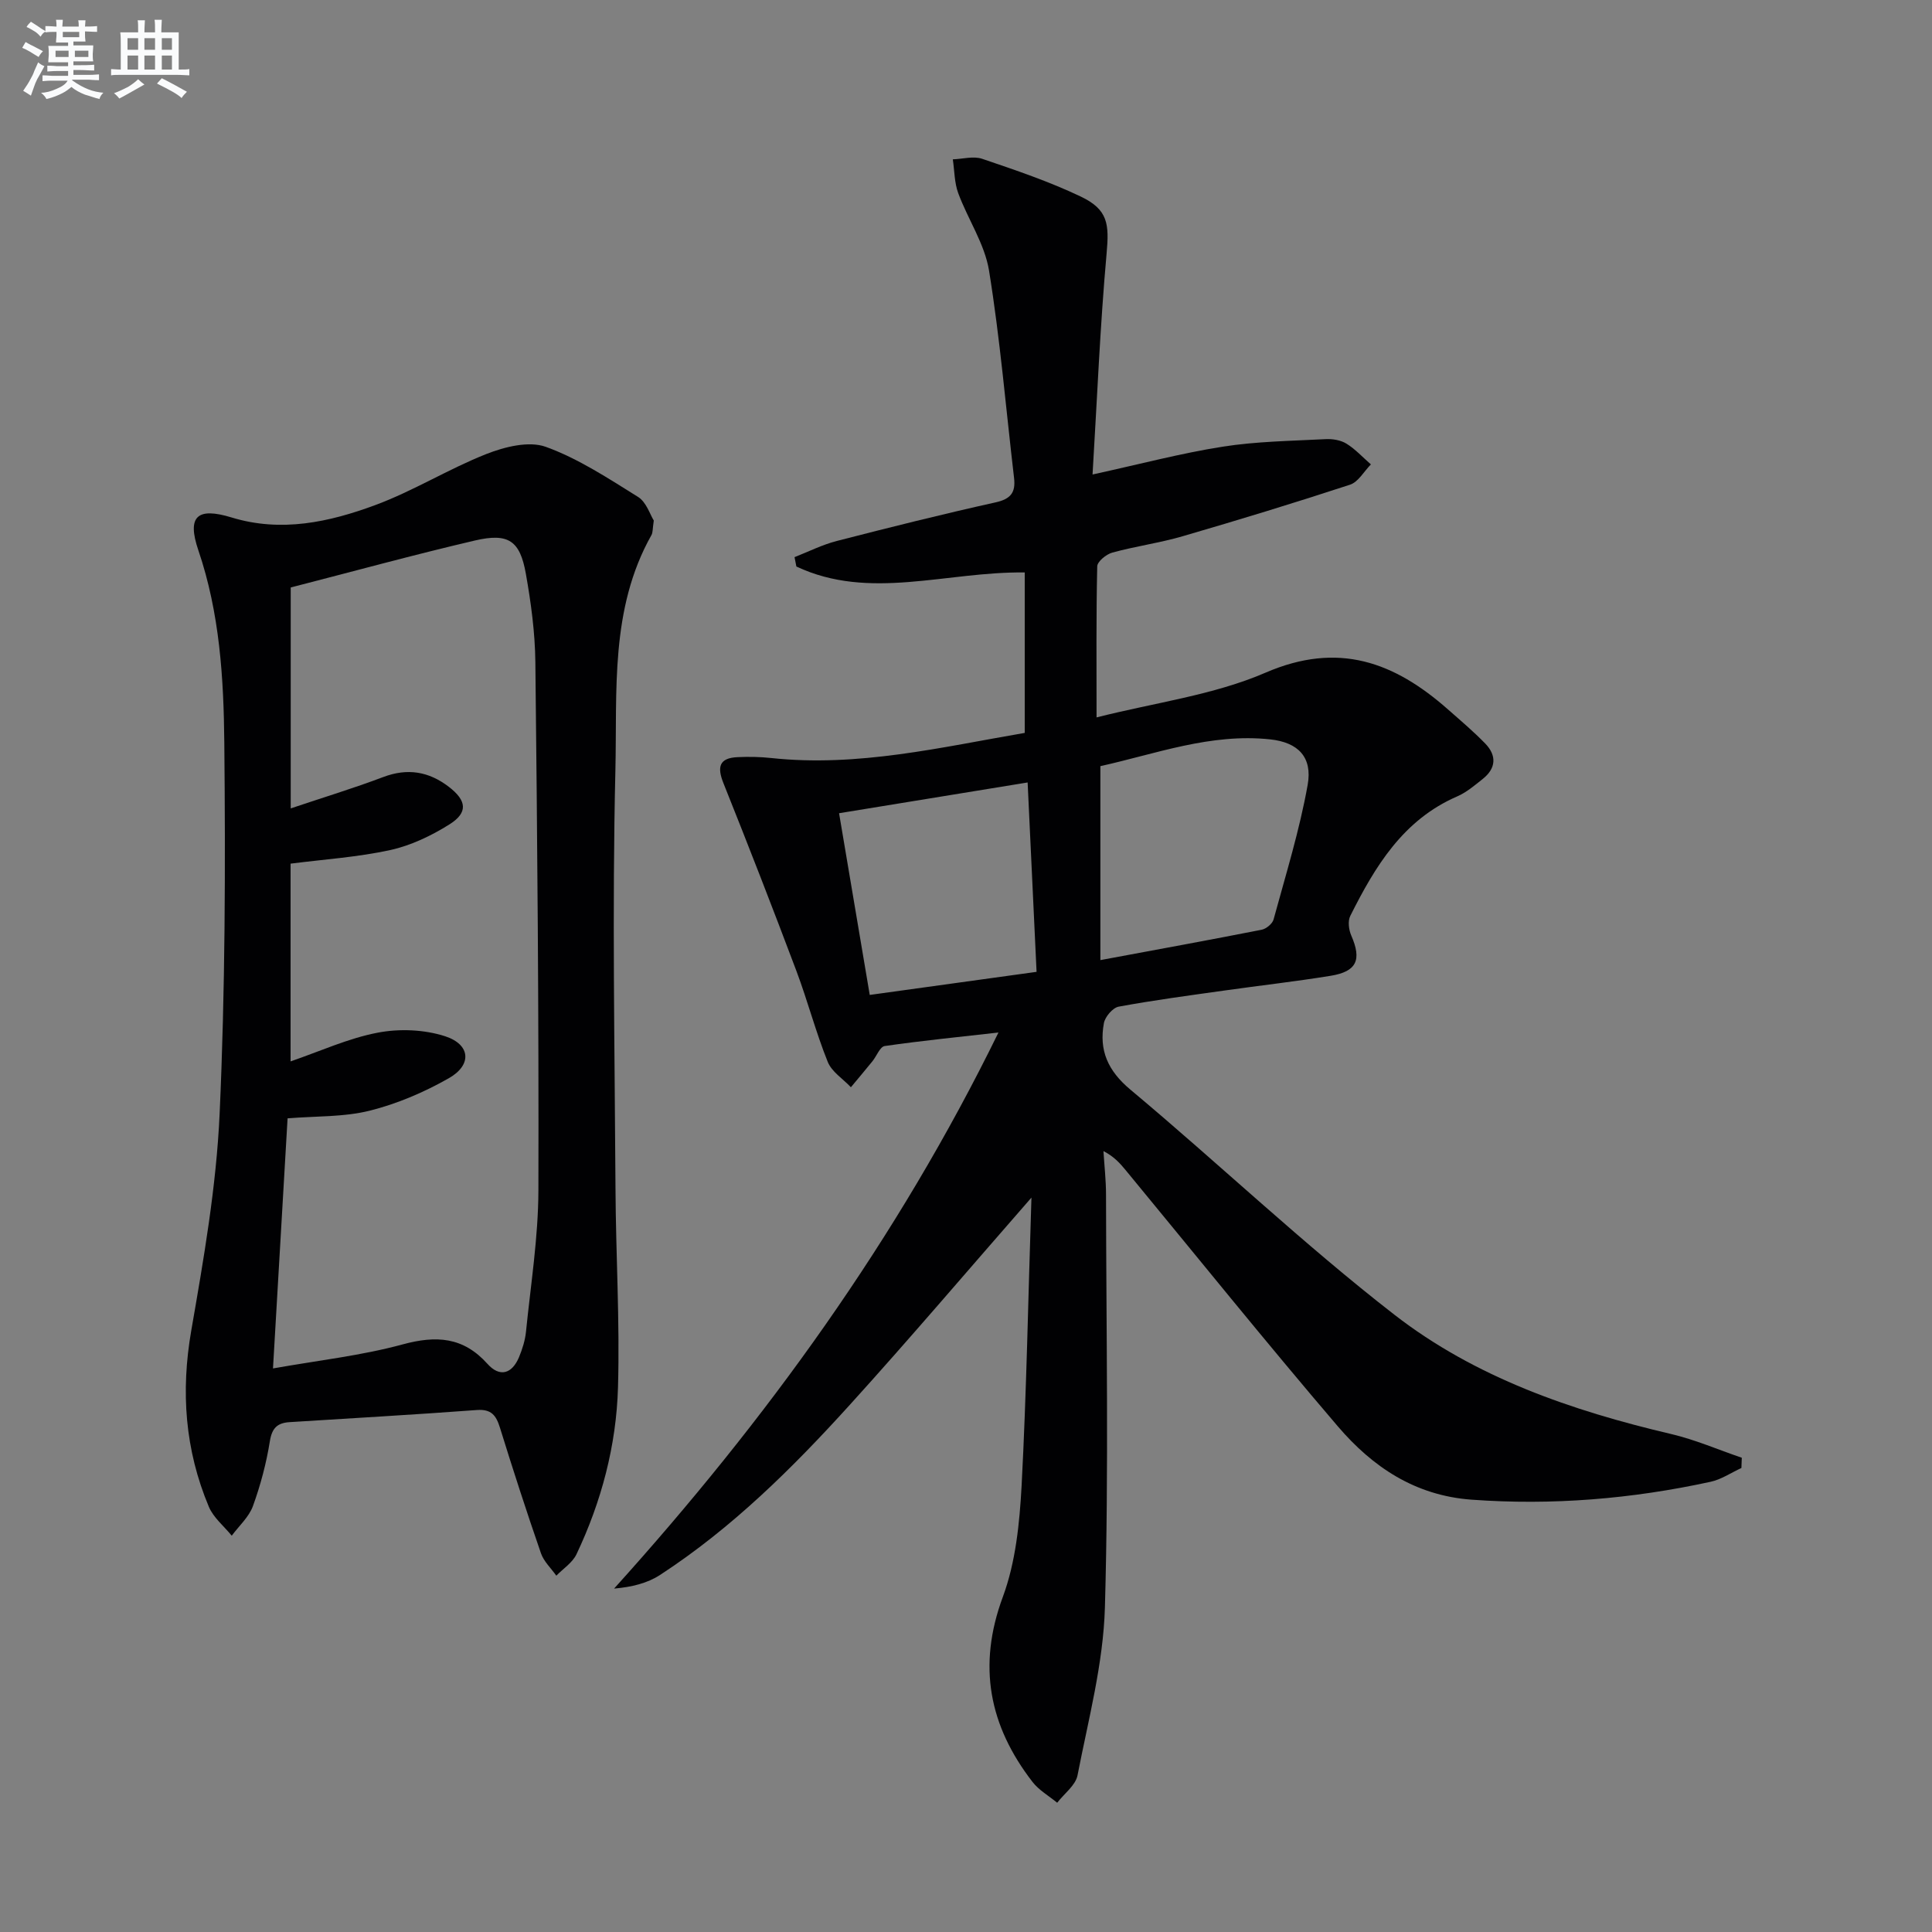 <svg enable-background="new 0 0 400 400" viewBox="0 0 400 400" xmlns="http://www.w3.org/2000/svg"><rect x="0" y="0" width="400" height="400" fill="#808080" stroke="none"/><path d="m213.55 247.95c-13.27 15.18-25.21 29.23-37.59 42.89-11.86 13.09-24.41 25.53-39.31 35.24-2.61 1.7-5.81 2.5-9.51 2.82 31.46-34.85 58.62-72.31 79.58-115.13-8.28.94-15.94 1.7-23.55 2.8-.98.14-1.67 2.08-2.54 3.15-1.47 1.81-2.97 3.59-4.46 5.38-1.64-1.74-3.98-3.2-4.8-5.26-2.47-6.15-4.15-12.6-6.48-18.81-4.9-13.02-9.95-25.99-15.12-38.91-1.34-3.35-.85-5.19 2.92-5.36 2.32-.11 4.67-.07 6.97.18 17.98 1.93 35.3-2.26 52.5-5.2 0-11.21 0-22.09 0-33.22-16.32-.2-32.14 5.9-47.28-1.23-.13-.65-.26-1.29-.38-1.94 2.91-1.14 5.75-2.58 8.76-3.35 10.92-2.81 21.86-5.55 32.87-7.99 3.15-.7 4.17-2.06 3.82-5.05-1.68-14.32-2.88-28.72-5.18-42.93-.9-5.54-4.38-10.63-6.38-16.04-.8-2.17-.77-4.66-1.12-7 2.04-.07 4.27-.72 6.08-.11 6.89 2.34 13.83 4.68 20.38 7.8 5.73 2.72 5.92 5.75 5.38 11.8-1.35 15.02-1.96 30.1-2.91 45.76 9.83-2.15 18.31-4.4 26.93-5.76 7.02-1.1 14.2-1.19 21.32-1.56 1.44-.08 3.13.2 4.31.93 1.86 1.15 3.39 2.84 5.07 4.3-1.43 1.44-2.61 3.64-4.32 4.2-11.49 3.77-23.07 7.3-34.68 10.68-4.77 1.39-9.74 2.06-14.54 3.38-1.25.34-3.1 1.85-3.12 2.85-.23 10.13-.14 20.28-.14 31.27 12.1-3.07 24.21-4.61 34.98-9.26 15.1-6.53 26.67-2.19 37.78 7.61 2.62 2.31 5.29 4.57 7.72 7.07 2.4 2.48 2.24 5.12-.51 7.31-1.68 1.34-3.39 2.8-5.33 3.64-11.2 4.86-16.99 14.51-22.11 24.73-.54 1.07-.31 2.87.2 4.05 2.2 5.03 1.17 7.47-4.28 8.35-7.38 1.2-14.81 2.03-22.21 3.08-7.24 1.02-14.49 1.98-21.67 3.31-1.22.23-2.81 2.09-3.05 3.41-1.04 5.62.81 9.86 5.49 13.77 18.37 15.36 35.77 31.95 54.67 46.61 16.72 12.98 36.69 19.85 57.28 24.69 4.99 1.17 9.76 3.25 14.63 4.91-.03.71-.05 1.42-.08 2.12-2.13.98-4.16 2.38-6.39 2.86-16.32 3.55-32.77 4.92-49.5 3.7-11.72-.86-20.5-6.81-27.65-15.16-14.92-17.45-29.33-35.35-43.95-53.07-1.16-1.4-2.35-2.77-4.59-3.94.18 3.01.53 6.02.53 9.03.04 28.48.58 56.98-.23 85.44-.33 11.64-3.43 23.23-5.67 34.77-.41 2.09-2.76 3.79-4.21 5.68-1.72-1.42-3.78-2.59-5.11-4.31-8.98-11.62-11.44-24.03-6.14-38.32 2.65-7.16 3.46-15.23 3.88-22.96 1.02-19.42 1.36-38.88 2.04-59.7zm14.27-49.17c11.94-2.22 22.68-4.18 33.4-6.29.95-.19 2.22-1.24 2.46-2.13 2.52-9.25 5.38-18.46 7.06-27.87 1.02-5.72-1.96-8.79-7.76-9.41-12.35-1.33-23.84 3.05-35.16 5.54zm-15.06-36.78c-13.23 2.16-25.92 4.23-39.04 6.37 2.17 12.86 4.25 25.16 6.35 37.62 11.98-1.66 23.23-3.22 34.54-4.78-.62-13.16-1.22-25.89-1.85-39.21z" fill="#010103"/><path d="m135.36 107.77c-.26 1.72-.18 2.48-.49 3.02-8.61 15.29-7.07 32.3-7.46 48.73-.68 28.79-.14 57.61.02 86.42.07 13.77.91 27.54.52 41.29-.34 12.02-3.42 23.65-8.6 34.57-.83 1.74-2.75 2.97-4.17 4.43-1.08-1.54-2.59-2.93-3.18-4.64-2.98-8.61-5.79-17.29-8.49-26-.79-2.54-1.77-3.88-4.78-3.66-12.92.96-25.85 1.69-38.78 2.51-2.48.16-3.63 1.17-4.07 3.91-.73 4.56-1.93 9.11-3.51 13.46-.83 2.28-2.89 4.11-4.39 6.14-1.61-1.98-3.79-3.73-4.74-5.99-4.94-11.75-5.84-23.83-3.64-36.49 2.58-14.85 5.19-29.84 5.87-44.86 1.16-25.58 1.22-51.23.97-76.85-.13-13.39-.95-26.83-5.37-39.82-2.42-7.1-.2-8.97 6.89-6.8 10.28 3.14 20.21.96 29.74-2.57 7.89-2.92 15.16-7.48 22.99-10.57 3.79-1.49 8.79-2.75 12.3-1.49 6.76 2.44 12.97 6.55 19.14 10.39 1.7 1.08 2.46 3.65 3.23 4.87zm-78.84 175.55c9.39-1.67 18.29-2.65 26.82-4.97 6.98-1.9 12.57-1.57 17.59 4.03 2.54 2.83 5.08 2.07 6.53-1.4.69-1.67 1.26-3.48 1.44-5.26.98-9.74 2.54-19.49 2.57-29.25.1-36.47-.23-72.94-.63-109.41-.07-6.11-.9-12.26-1.97-18.29-1.22-6.85-3.61-8.48-10.56-6.86-12.71 2.97-25.31 6.43-38.12 9.72v45.74c6.66-2.24 12.98-4.16 19.15-6.49 5.04-1.91 9.45-1.15 13.58 2.02 3.73 2.86 4.02 5.34.12 7.79-3.74 2.34-7.95 4.36-12.22 5.3-6.71 1.47-13.65 1.92-20.66 2.82v40.94c6.15-2.11 11.96-4.79 18.06-5.95 4.48-.86 9.64-.65 13.95.75 5.27 1.72 5.58 5.94.76 8.68-5.11 2.91-10.72 5.31-16.41 6.73-5.35 1.33-11.09 1.1-16.98 1.58-1 16.95-1.98 33.81-3.02 51.78z" fill="#010103"/><g fill="#fafbfc"><path d="m6.8 9.5c.6.3 1.3.7 2.1 1.1-.4.4-.7.8-.9 1.2-.7-.4-1.3-.8-1.8-1.1s-1.1-.6-1.6-.8c.2-.4.5-.8.7-1.2.4.2.8.5 1.5.8zm.9 6.9c-.3.6-.5 1.1-.7 1.7s-.4 1.1-.6 1.7c-.6-.4-1.1-.7-1.6-1 .7-1 1.2-1.8 1.5-2.4.3-.5.6-1.1.8-1.7.3-.6.5-1.2.8-1.8.3.3.8.6 1.3.8-.7 1.3-1.2 2.2-1.5 2.7zm.1-11c.4.3 1 .7 1.7 1.1-.5.2-.8.6-1.1 1.1-.5-.6-1-1-1.4-1.2s-.9-.6-1.5-.8c.2-.4.5-.7.9-1.1.5.3.9.6 1.4.9zm10.5 13.1c1 .4 2 .6 3.1.7-.4.4-.7.8-.8 1.3-.9-.2-1.9-.6-3-.9-1-.4-2-.9-2.8-1.6-.5.4-1.1.9-1.9 1.3s-1.9.9-3.3 1.2c-.1-.3-.5-.8-1.1-1.3 1 0 2.1-.3 3.2-.8 1.2-.5 1.9-1 2.3-1.7h-3.2c-.4 0-1 0-2 .1v-1.2c1 0 1.7.1 2 .1h3.3v-1h-2.3c-.2 0-.9 0-2 .1v-1.2c1.2 0 1.9.1 2 .1h2.3v-.8h-4.1c0-.7.1-1.2.1-1.6 0-.5 0-1.1-.1-1.8h4.1v-.7h-2.5c0-.6.1-1.1.1-1.6v-.6h-.5c-.4 0-1 0-1.8.1v-1.3c1.2 0 1.9.1 2.1.1h.2c0-.3 0-.8-.1-1.4h1.4c0 .6-.1 1-.1 1.4h3.4c0-.4 0-.8-.1-1.3h1.5c0 .4-.1.9-.1 1.3.7 0 1.5 0 2.5-.1v1.2c-1 0-1.8-.1-2.5-.1v.6c0 .3 0 .8.1 1.5h-2.5v.8h4.1c0 .8-.1 1.3-.1 1.8s0 1 .1 1.5h-4.1v.8h1.4c.8 0 1.8 0 2.9-.1v1.2c-1 0-1.9-.1-2.8-.1h-1.5v1h3.2c.3 0 1 0 2.1-.1v1.2c-1.1 0-1.8-.1-2.1-.1h-3.4l-.1.1c1.4 1 2.4 1.5 3.4 1.9zm-4.1-6.7v-1.3h-2.7v1.3zm2.2-4.1v-1.1h-3.4v1.1zm1.9 4.1v-1.3h-2.8v1.3z"/><path d="m37 6.7v2.3 5.4c1 0 1.8 0 2.2-.1v1.3c-.6 0-1.5-.1-2.5-.1h-11.9c-.7 0-1.3 0-1.8.1v-1.3c.5 0 1.1.1 2 .1v-5.2c0-1 0-1.8-.1-2.5h3.7c0-1.3 0-2.1-.1-2.5h1.5c0 .4-.1 1.3-.1 2.5h2.2c0-1.2 0-2.1-.1-2.6h1.5c0 .4-.1 1.3-.1 2.6zm-12.3 13.7c-.3-.4-.7-.8-1.1-1.1 1.1-.4 2.1-.9 2.9-1.3.8-.5 1.5-1 2.1-1.6.4.4.9.8 1.3 1.1-2.5 1.4-4.2 2.4-5.2 2.9zm3.9-10.1v-2.4h-2.2v2.4zm0 4.1v-2.9h-2.2v2.9zm3.5-4.1v-2.4h-2.2v2.4zm0 4.1v-2.9h-2.2v2.9zm.4 2.9 1-1.1c.6.3 1.4.7 2.5 1.3s2 1.1 2.7 1.5c-.4.4-.8.8-1.1 1.3-.8-.8-2.5-1.7-5.1-3zm3.1-7v-2.4h-2.1v2.4zm0 4.1v-2.9h-2.1v2.9z"/></g></svg>